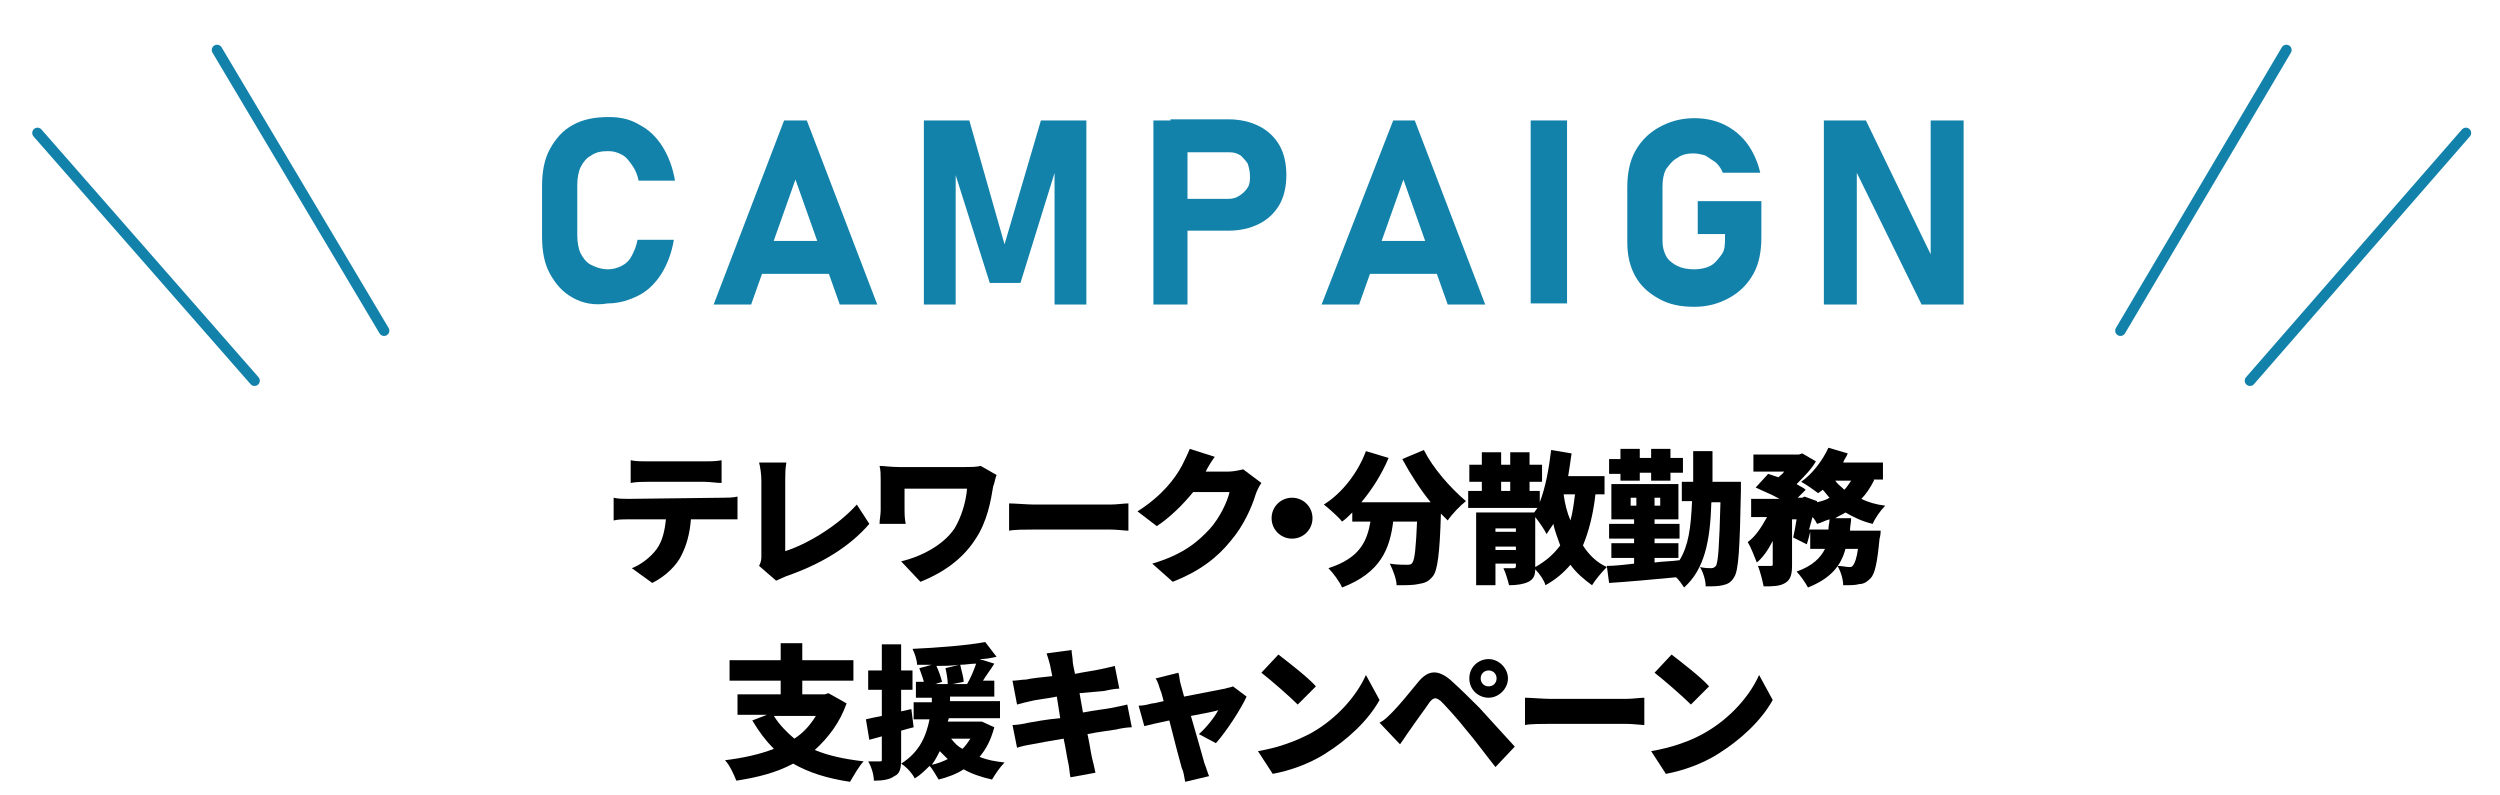 <?xml version="1.0" encoding="utf-8"?>
<!-- Generator: Adobe Illustrator 26.0.1, SVG Export Plug-In . SVG Version: 6.00 Build 0)  -->
<svg version="1.1" id="レイヤー_1" xmlns="http://www.w3.org/2000/svg" xmlns:xlink="http://www.w3.org/1999/xlink" x="0px"
	 y="0px" viewBox="0 0 220 70" style="enable-background:new 0 0 220 70;" xml:space="preserve">
<style type="text/css">
	.st0{fill:#1382AB;}
	.st1{fill:none;stroke:#1382AB;stroke-width:0.929;stroke-linecap:round;stroke-linejoin:round;stroke-miterlimit:10;}
</style>
<g>
	<path class="st0" d="M50.4,26.2c-0.9-0.5-1.5-1.2-2-2.1s-0.7-2-0.7-3.3v-4.4c0-1.3,0.2-2.4,0.7-3.3c0.5-0.9,1.1-1.6,2-2.1
		c0.9-0.5,1.9-0.7,3.2-0.7c1,0,1.9,0.2,2.7,0.7c0.8,0.4,1.5,1.1,2,1.9c0.5,0.8,0.9,1.8,1.1,3h-3.2c-0.1-0.5-0.3-1-0.6-1.4
		s-0.5-0.7-0.9-0.9s-0.7-0.3-1.2-0.3c-0.6,0-1.1,0.1-1.5,0.4c-0.4,0.2-0.7,0.6-0.9,1s-0.3,1-0.3,1.6v4.4c0,0.6,0.1,1.2,0.3,1.6
		s0.5,0.8,0.9,1s0.9,0.4,1.5,0.4c0.4,0,0.8-0.1,1.2-0.3c0.4-0.2,0.7-0.5,0.9-0.9s0.4-0.8,0.5-1.4h3.2c-0.2,1.2-0.6,2.2-1.1,3
		s-1.2,1.5-2,1.9s-1.7,0.7-2.7,0.7C52.3,26.9,51.3,26.7,50.4,26.2z"/>
	<path class="st0" d="M69,10.6h2l6.2,16.2h-3.3l-3.9-11l-3.9,11h-3.3L69,10.6z M65.8,21.2h8.5v2.9h-8.5V21.2z"/>
	<path class="st0" d="M91.6,10.6h4v16.2h-2.8V14.2l0.1,0.7l-3.1,10h-2.7L84,15.1l0.1-0.9v12.6h-2.8V10.6h4l3.1,10.9L91.6,10.6z"/>
	<path class="st0" d="M101.5,10.6h3v16.2h-3V10.6z M102.9,17.5h5.2c0.4,0,0.7-0.1,1-0.3c0.3-0.2,0.5-0.4,0.7-0.7s0.2-0.7,0.2-1
		c0-0.4-0.1-0.8-0.2-1.1c-0.2-0.3-0.4-0.5-0.6-0.7c-0.3-0.2-0.6-0.3-1-0.3H103v-2.9h5.1c1,0,1.9,0.2,2.7,0.6c0.8,0.4,1.4,1,1.8,1.7
		s0.6,1.6,0.6,2.6s-0.2,1.9-0.6,2.6s-1,1.3-1.8,1.7c-0.8,0.4-1.7,0.6-2.7,0.6H103L102.9,17.5L102.9,17.5z"/>
	<path class="st0" d="M122.6,10.6h1.9l6.2,16.2h-3.3l-3.9-11l-3.9,11h-3.3L122.6,10.6z M119.4,21.2h8.5v2.9h-8.5V21.2z"/>
	<path class="st0" d="M137.9,26.7h-3.2V10.6h3.2V26.7z"/>
	<path class="st0" d="M155,17.7v3.2c0,1.2-0.2,2.3-0.7,3.2c-0.5,0.9-1.2,1.6-2.1,2.1c-0.9,0.5-1.9,0.8-3.1,0.8
		c-1.2,0-2.2-0.2-3.1-0.7c-0.9-0.5-1.6-1.1-2.1-2s-0.7-1.9-0.7-3v-4.8c0-1.2,0.2-2.3,0.7-3.2s1.2-1.6,2.1-2.1
		c0.9-0.5,1.9-0.8,3.1-0.8c1,0,1.9,0.2,2.7,0.6c0.8,0.4,1.5,1,2,1.7s0.9,1.6,1.1,2.5h-3.3c-0.1-0.3-0.3-0.6-0.6-0.9
		c-0.3-0.2-0.6-0.4-0.9-0.6c-0.3-0.1-0.7-0.2-1.1-0.2c-0.5,0-1,0.1-1.4,0.4c-0.4,0.2-0.7,0.6-1,1c-0.2,0.4-0.3,0.9-0.3,1.5v4.8
		c0,0.5,0.1,0.9,0.3,1.3s0.6,0.7,1,0.9c0.4,0.2,0.9,0.3,1.5,0.3c0.5,0,1-0.1,1.4-0.3c0.4-0.2,0.7-0.6,1-1s0.3-0.9,0.3-1.5v-0.3h-2.4
		v-2.9H155z"/>
	<path class="st0" d="M160.5,10.6h3.7l6,12.4l-0.3,0.3V10.6h2.9v16.2h-3.7l-6-12.2l0.3-0.3v12.5h-2.9V10.6z"/>
</g>
<line class="st1" x1="33.8" y1="29.1" x2="19.1" y2="4.4"/>
<line class="st1" x1="22.4" y1="33.5" x2="3.3" y2="11.7"/>
<line class="st1" x1="186.6" y1="29.1" x2="201.2" y2="4.4"/>
<line class="st1" x1="198" y1="33.5" x2="217" y2="11.7"/>
<g>
	<path d="M63.6,43.8c0.3,0,0.9,0,1.3-0.1v2c-0.3,0-0.9,0-1.3,0h-2.8C60.7,47,60.4,48,60,48.8c-0.4,0.9-1.4,1.9-2.6,2.5L55.6,50
		c0.8-0.3,1.7-1,2.2-1.7c0.5-0.7,0.7-1.6,0.8-2.6h-3.3c-0.4,0-0.9,0-1.3,0.1v-2c0.4,0.1,0.9,0.1,1.3,0.1L63.6,43.8L63.6,43.8z
		 M57,42.4c-0.4,0-1,0-1.5,0.1v-2c0.4,0.1,1,0.1,1.5,0.1h5c0.5,0,1,0,1.5-0.1v2c-0.5,0-1-0.1-1.5-0.1H57z"/>
	<path d="M66.8,49.8c0.2-0.4,0.2-0.6,0.2-0.9v-6.6c0-0.6-0.1-1.2-0.2-1.6h2.4c-0.1,0.6-0.1,1-0.1,1.6v6.2c1.9-0.6,4.6-2.2,6.3-4.1
		l1.1,1.7c-1.8,2.1-4.4,3.6-7.3,4.6c-0.2,0.1-0.5,0.2-0.9,0.4L66.8,49.8z"/>
	<path d="M87.7,41.8c-0.1,0.2-0.2,0.8-0.3,1c-0.2,1.2-0.5,3.1-1.6,4.7c-1.1,1.7-2.8,2.9-4.8,3.7l-1.7-1.8C81,49,83,48,84,46.5
		c0.6-1,1-2.3,1.1-3.5h-5.5v1.9c0,0.2,0,0.7,0.1,1.2h-2.3c0-0.4,0.1-0.8,0.1-1.2v-2.7c0-0.4,0-0.8-0.1-1.2c0.4,0,1,0.1,1.7,0.1h5.8
		c0.5,0,1,0,1.4-0.1L87.7,41.8z"/>
	<path d="M88.8,44.3c0.5,0,1.6,0.1,2.2,0.1h6.7c0.6,0,1.2-0.1,1.6-0.1v2.4c-0.3,0-1-0.1-1.6-0.1H91c-0.7,0-1.7,0-2.2,0.1V44.3z"/>
	<path d="M111,42.5c-0.2,0.3-0.4,0.7-0.5,1c-0.3,1-1,2.7-2.2,4.1c-1.2,1.5-2.8,2.7-5.1,3.6l-1.8-1.6c2.7-0.8,4-1.9,5.1-3.1
		c0.8-0.9,1.5-2.3,1.7-3.2H105c-0.9,1.1-2,2.2-3.2,3l-1.7-1.3c2.2-1.4,3.3-2.9,3.9-4c0.2-0.4,0.5-1,0.7-1.5l2.2,0.7
		c-0.3,0.4-0.6,0.9-0.8,1.3h2c0.4,0,0.9-0.1,1.3-0.2L111,42.5z"/>
	<path d="M113.7,43.8c1,0,1.8,0.8,1.8,1.8s-0.8,1.8-1.8,1.8s-1.8-0.8-1.8-1.8S112.7,43.8,113.7,43.8z"/>
	<path d="M125.3,39.6c0.8,1.6,2.3,3.3,3.7,4.5c-0.5,0.4-1.2,1.1-1.6,1.7c-0.2-0.2-0.4-0.4-0.6-0.6c-0.1,3.5-0.3,5-0.7,5.5
		c-0.4,0.5-0.7,0.6-1.3,0.7c-0.4,0.1-1.1,0.1-1.9,0.1c0-0.5-0.3-1.3-0.6-1.9c0.6,0.1,1.2,0.1,1.5,0.1c0.2,0,0.4,0,0.5-0.2
		c0.2-0.3,0.3-1.3,0.4-3.6h-2.1c-0.3,2.4-1.1,4.5-4.5,5.8c-0.2-0.5-0.8-1.3-1.2-1.7c2.8-0.9,3.4-2.4,3.7-4.1H119v-0.8
		c-0.3,0.3-0.6,0.6-0.9,0.8c-0.3-0.4-1.1-1.1-1.6-1.5c1.6-1,3-2.8,3.7-4.7l2,0.6c-0.6,1.4-1.4,2.7-2.4,3.9h6.1
		c-0.9-1.1-1.8-2.5-2.5-3.8L125.3,39.6z"/>
	<path d="M140.4,43.5c-0.2,1.8-0.6,3.3-1.1,4.5c0.5,0.8,1.2,1.5,2.1,1.9c-0.4,0.4-1,1.1-1.3,1.6c-0.7-0.5-1.4-1.1-1.9-1.8
		c-0.6,0.7-1.3,1.3-2.2,1.8c-0.1-0.4-0.5-1-0.9-1.4c0,0.6-0.2,0.9-0.6,1.1c-0.4,0.2-1,0.3-1.7,0.3c-0.1-0.4-0.3-1.1-0.5-1.5
		c0.3,0,0.7,0,0.9,0c0.1,0,0.2,0,0.2-0.2v-0.2h-1.8v1.9h-1.7v-6.4h5.1c0.1-0.1,0.2-0.3,0.3-0.4h-6.1v-1.5h1.2v-0.8h-1.1v-1.5h1.1
		v-1.1h1.7v1.1h0.8v-1.1h1.7v1.1h1.1v1.5h-1.1v0.8h0.9v1c0.5-1.3,0.8-2.9,1-4.6l1.8,0.3c-0.1,0.7-0.2,1.4-0.3,2h3.2v1.6H140.4z
		 M131.6,46.5v0.3h1.8v-0.3H131.6z M133.4,48.4v-0.3h-1.8v0.3H133.4z M132.1,43.2h0.8v-0.8h-0.8V43.2z M135.1,49.9
		c0.9-0.5,1.6-1.1,2.2-1.9c-0.2-0.6-0.5-1.3-0.6-1.9c-0.2,0.3-0.4,0.6-0.6,0.9c-0.2-0.4-0.6-1-1-1.5L135.1,49.9L135.1,49.9z
		 M137.6,43.5c0.1,0.8,0.3,1.6,0.6,2.3c0.2-0.7,0.3-1.5,0.4-2.3H137.6z"/>
	<path d="M153.2,42.4c0,0,0,0.6,0,0.8c-0.1,5.1-0.2,7-0.6,7.6c-0.3,0.5-0.6,0.6-1,0.7c-0.4,0.1-0.9,0.1-1.5,0.1
		c0-0.5-0.2-1.2-0.5-1.7c0.4,0.1,0.8,0.1,1,0.1s0.3-0.1,0.4-0.2c0.2-0.3,0.3-1.8,0.4-5.6h-0.8c-0.1,3.4-0.6,5.9-2.4,7.5
		c-0.2-0.3-0.4-0.6-0.7-0.9c-2.1,0.2-4.3,0.4-5.9,0.5l-0.2-1.5c0.7,0,1.5-0.1,2.4-0.2v-0.5h-2v-1.3h2v-0.4h-2.2v-1.3h2.2v-0.4h-2
		v-3.1h5.9v3.1h-2.1v0.4h2.2v1.3h-2.2v0.4h2.1v1.3h-2.1v0.4c0.7-0.1,1.5-0.1,2.2-0.2c0.8-1.3,1-2.9,1.1-5.2H148v-1.7h1
		c0-0.8,0-1.7,0-2.7h1.7c0,0.9,0,1.8,0,2.7C150.7,42.4,153.2,42.4,153.2,42.4z M142.6,41.7h-1v-1.3h1v-0.9h1.7v0.8h1v-0.8h1.7v0.8
		h1.1v1.3H147v0.7h-1.7v-0.7h-1v0.7h-1.7V41.7z M144,44.5v-0.7h-0.5v0.7H144z M146.1,43.8h-0.5v0.7h0.5V43.8z"/>
	<path d="M164.9,42.3c-0.3,0.6-0.7,1.2-1.1,1.6c0.6,0.3,1.3,0.5,2.1,0.6c-0.4,0.4-0.9,1.1-1.1,1.6c-0.9-0.2-1.7-0.6-2.4-1
		c-0.3,0.2-0.6,0.3-0.9,0.5h1.4c0,0.4-0.1,0.7-0.1,1.1h2.7c0,0,0,0.4-0.1,0.7c-0.2,2.1-0.4,3.1-0.8,3.5c-0.3,0.3-0.6,0.5-1,0.5
		c-0.3,0.1-0.8,0.1-1.4,0.1c0-0.5-0.2-1.2-0.5-1.7c0.4,0,0.8,0.1,1,0.1s0.3,0,0.4-0.2c0.1-0.1,0.3-0.6,0.4-1.4h-1.1
		c-0.4,1.5-1.3,2.6-3.3,3.4c-0.2-0.4-0.7-1.1-1-1.4c1.4-0.5,2.1-1.2,2.5-2h-1.3v-1.5c-0.1,0.4-0.2,0.8-0.3,1.1l-1.2-0.6
		c0.1-0.4,0.2-1,0.3-1.6h-0.4v4c0,0.8-0.1,1.3-0.6,1.6c-0.5,0.3-1.1,0.3-1.9,0.3c-0.1-0.5-0.3-1.3-0.5-1.8c0.4,0,0.9,0,1.1,0
		c0.2,0,0.2,0,0.2-0.2v-2c-0.4,0.8-0.9,1.5-1.4,1.9c-0.2-0.5-0.5-1.3-0.8-1.8c0.7-0.5,1.2-1.3,1.7-2.2h-1.4v-1.6h2.5
		c-0.7-0.4-1.5-0.7-2.1-1l1.1-1.2c0.3,0.1,0.6,0.2,0.9,0.3c0.2-0.2,0.4-0.3,0.5-0.5h-2.7V40h4l0.3-0.1l1.2,0.7
		c-0.4,0.7-1.1,1.4-1.7,2c0.3,0.2,0.6,0.3,0.8,0.5l-0.7,0.7h0.4l0.2-0.1l1.1,0.4v0.1c0.4-0.1,0.8-0.2,1.1-0.4
		c-0.2-0.2-0.4-0.5-0.6-0.7c-0.1,0.1-0.3,0.2-0.4,0.3c-0.4-0.3-1.1-0.8-1.5-1c1-0.7,1.9-1.9,2.4-3l1.7,0.5c-0.1,0.3-0.3,0.5-0.4,0.8
		h3.5v1.5h-0.8V42.3z M160.9,46.6c0-0.3,0.1-0.6,0.1-0.9c-0.4,0.1-0.7,0.3-1.1,0.4c-0.1-0.2-0.2-0.4-0.4-0.6
		c-0.1,0.4-0.2,0.7-0.3,1.1H160.9z M161.5,42.3c0.2,0.3,0.5,0.5,0.8,0.8c0.2-0.2,0.4-0.5,0.6-0.8H161.5z"/>
	<path d="M74.5,61.9c-0.6,1.7-1.6,3-2.8,4.1c1.2,0.5,2.6,0.8,4.3,1c-0.4,0.4-0.9,1.3-1.2,1.8c-2-0.3-3.6-0.8-5-1.6
		c-1.5,0.8-3.1,1.2-5,1.5c-0.2-0.5-0.6-1.4-1-1.8c1.6-0.2,3-0.5,4.3-1c-0.7-0.7-1.3-1.5-1.9-2.5l1.3-0.5h-2.6v-1.8h3.8v-1.2h-4.5
		v-1.8h4.5v-1.5h1.9v1.5h4.5v1.8h-4.5v1.2h2l0.3-0.1L74.5,61.9z M68.1,63c0.5,0.8,1.1,1.4,1.8,2c0.8-0.5,1.4-1.2,1.9-2H68.1z"/>
	<path d="M80.4,64c-0.4,0.1-0.8,0.2-1.1,0.3v2.5c0,0.8-0.1,1.3-0.6,1.5c-0.4,0.3-1,0.4-1.8,0.4c0-0.5-0.2-1.2-0.5-1.7
		c0.4,0,0.8,0,1,0s0.2,0,0.2-0.2v-2l-1.1,0.3l-0.3-1.8c0.4-0.1,0.9-0.2,1.4-0.3v-2.3h-1.2V59h1.2v-2.3h1.7V59h1v1.7h-1v1.9l0.9-0.2
		L80.4,64z M87.5,64c-0.3,1.1-0.7,1.9-1.3,2.6c0.7,0.3,1.4,0.4,2.2,0.5c-0.4,0.4-0.8,1-1.1,1.5c-0.9-0.2-1.8-0.5-2.5-0.9
		c-0.6,0.4-1.4,0.7-2.2,0.9c-0.2-0.3-0.5-0.9-0.8-1.2c-0.4,0.4-0.8,0.8-1.3,1.1c-0.2-0.4-0.7-1-1.2-1.3c1.6-1,2.2-2.4,2.5-3.9h-1.4
		v-1.5H82v-0.4h-1.4V60h0.7c-0.1-0.4-0.3-0.9-0.4-1.2l1.1-0.3c-0.4,0-0.9,0-1.3,0c0-0.4-0.2-1-0.4-1.4c2.2-0.1,4.8-0.3,6.4-0.6
		l1,1.3c-0.5,0.1-0.9,0.2-1.5,0.2l1.3,0.4c-0.3,0.5-0.7,1-1,1.5h1v1.4h-3.9v0.4H88v1.5h-4.5l-0.1,0.3h2.7h0.3L87.5,64z M83.4,66.8
		c-0.2-0.2-0.5-0.5-0.7-0.7c-0.2,0.4-0.4,0.8-0.7,1.2C82.5,67.2,83,67,83.4,66.8z M84.4,58.5c-0.7,0.1-1.4,0.1-2,0.1
		c0.2,0.4,0.4,1,0.5,1.4l-0.6,0.2h1.1c0-0.4-0.1-1-0.2-1.4L84.4,58.5z M83.7,65c0.3,0.4,0.6,0.7,1,0.9c0.3-0.3,0.5-0.6,0.7-0.9H83.7
		z M85.1,60.2c0.3-0.5,0.6-1.2,0.8-1.8c-0.5,0-0.9,0.1-1.4,0.1c0.1,0.5,0.3,1.1,0.3,1.5l-1,0.2H85.1z"/>
	<path d="M99.6,64c-0.4,0-1,0.1-1.4,0.2c-0.6,0.1-1.5,0.2-2.5,0.4c0.2,0.9,0.3,1.7,0.4,2.1s0.2,0.8,0.3,1.3l-2.2,0.4
		c-0.1-0.5-0.1-0.9-0.2-1.3s-0.2-1.2-0.4-2.1c-1.2,0.2-2.3,0.4-2.8,0.5c-0.6,0.1-1,0.2-1.3,0.3l-0.4-2c0.4,0,1-0.1,1.4-0.2
		c0.6-0.1,1.6-0.3,2.8-0.4L93,61.3c-1,0.2-2,0.3-2.3,0.4c-0.5,0.1-0.8,0.2-1.2,0.3l-0.4-2.1c0.4,0,0.8-0.1,1.2-0.1
		c0.4-0.1,1.3-0.2,2.3-0.3l-0.2-1c-0.1-0.4-0.2-0.7-0.3-1l2.2-0.3c0,0.3,0.1,0.7,0.1,1c0,0.2,0.1,0.6,0.2,1.1c1-0.2,1.8-0.3,2.2-0.4
		c0.4-0.1,1-0.2,1.3-0.3l0.4,2c-0.3,0-0.9,0.1-1.3,0.2L95,61l0.3,1.7c1-0.2,2-0.3,2.5-0.4c0.5-0.1,1-0.2,1.4-0.3L99.6,64z"/>
	<path d="M105.5,64.6c0.6-0.5,1.4-1.5,1.7-2.1c-0.3,0.1-1.3,0.3-2.4,0.5c0.5,1.7,1,3.5,1.2,4.2c0.1,0.2,0.3,0.9,0.4,1.1l-2.1,0.5
		c-0.1-0.4-0.1-0.8-0.3-1.2c-0.2-0.7-0.7-2.6-1.1-4.2c-1,0.2-1.8,0.4-2.2,0.5l-0.5-1.8c0.4,0,0.8-0.1,1.2-0.2c0.2,0,0.5-0.1,1-0.2
		c-0.1-0.4-0.2-0.8-0.3-1c-0.1-0.3-0.2-0.7-0.4-1l2-0.5c0.1,0.3,0.1,0.7,0.2,1l0.3,1.1c1.5-0.3,3.1-0.6,3.6-0.7
		c0.3-0.1,0.5-0.1,0.7-0.2l1.2,0.9c-0.5,1.1-1.8,3.1-2.7,4.1L105.5,64.6z"/>
	<path d="M115.4,64.5c2.3-1.3,4-3.3,4.8-5.1l1.2,2.2c-1,1.8-2.8,3.5-4.9,4.8c-1.3,0.8-2.9,1.4-4.5,1.7l-1.3-2
		C112.5,65.8,114.1,65.2,115.4,64.5z M115.8,60.4l-1.6,1.6c-0.7-0.7-2.3-2.1-3.2-2.8l1.5-1.6C113.4,58.3,115.1,59.6,115.8,60.4z"/>
	<path d="M122.5,62.7c0.6-0.6,1.5-1.7,2.4-2.8c0.8-0.9,1.6-1,2.7-0.1c0.9,0.8,1.8,1.7,2.6,2.5c0.8,0.9,2.2,2.4,3.1,3.4l-1.7,1.8
		c-0.8-1-1.9-2.5-2.6-3.3c-0.7-0.9-1.8-2.1-2.2-2.5c-0.4-0.3-0.6-0.4-1,0.1c-0.4,0.6-1.3,1.8-1.7,2.4c-0.3,0.4-0.6,0.9-0.9,1.3
		l-1.8-1.9C121.8,63.4,122.1,63.1,122.5,62.7z M131,58c0.9,0,1.7,0.8,1.7,1.7s-0.8,1.7-1.7,1.7s-1.7-0.7-1.7-1.7S130.1,58,131,58z
		 M131,60.4c0.4,0,0.7-0.3,0.7-0.7S131.4,59,131,59s-0.7,0.3-0.7,0.7S130.6,60.4,131,60.4z"/>
	<path d="M134.2,61.4c0.5,0,1.6,0.1,2.2,0.1h6.7c0.6,0,1.2-0.1,1.6-0.1v2.4c-0.3,0-1-0.1-1.6-0.1h-6.7c-0.7,0-1.7,0-2.2,0.1V61.4z"
		/>
	<path d="M150,64.5c2.3-1.3,4-3.3,4.8-5.1l1.2,2.2c-1,1.8-2.8,3.5-4.9,4.8c-1.3,0.8-2.9,1.4-4.5,1.7l-1.3-2
		C147.1,65.8,148.8,65.2,150,64.5z M150.4,60.4l-1.6,1.6c-0.7-0.7-2.3-2.1-3.2-2.8l1.5-1.6C148,58.3,149.7,59.6,150.4,60.4z"/>
</g>
</svg>
